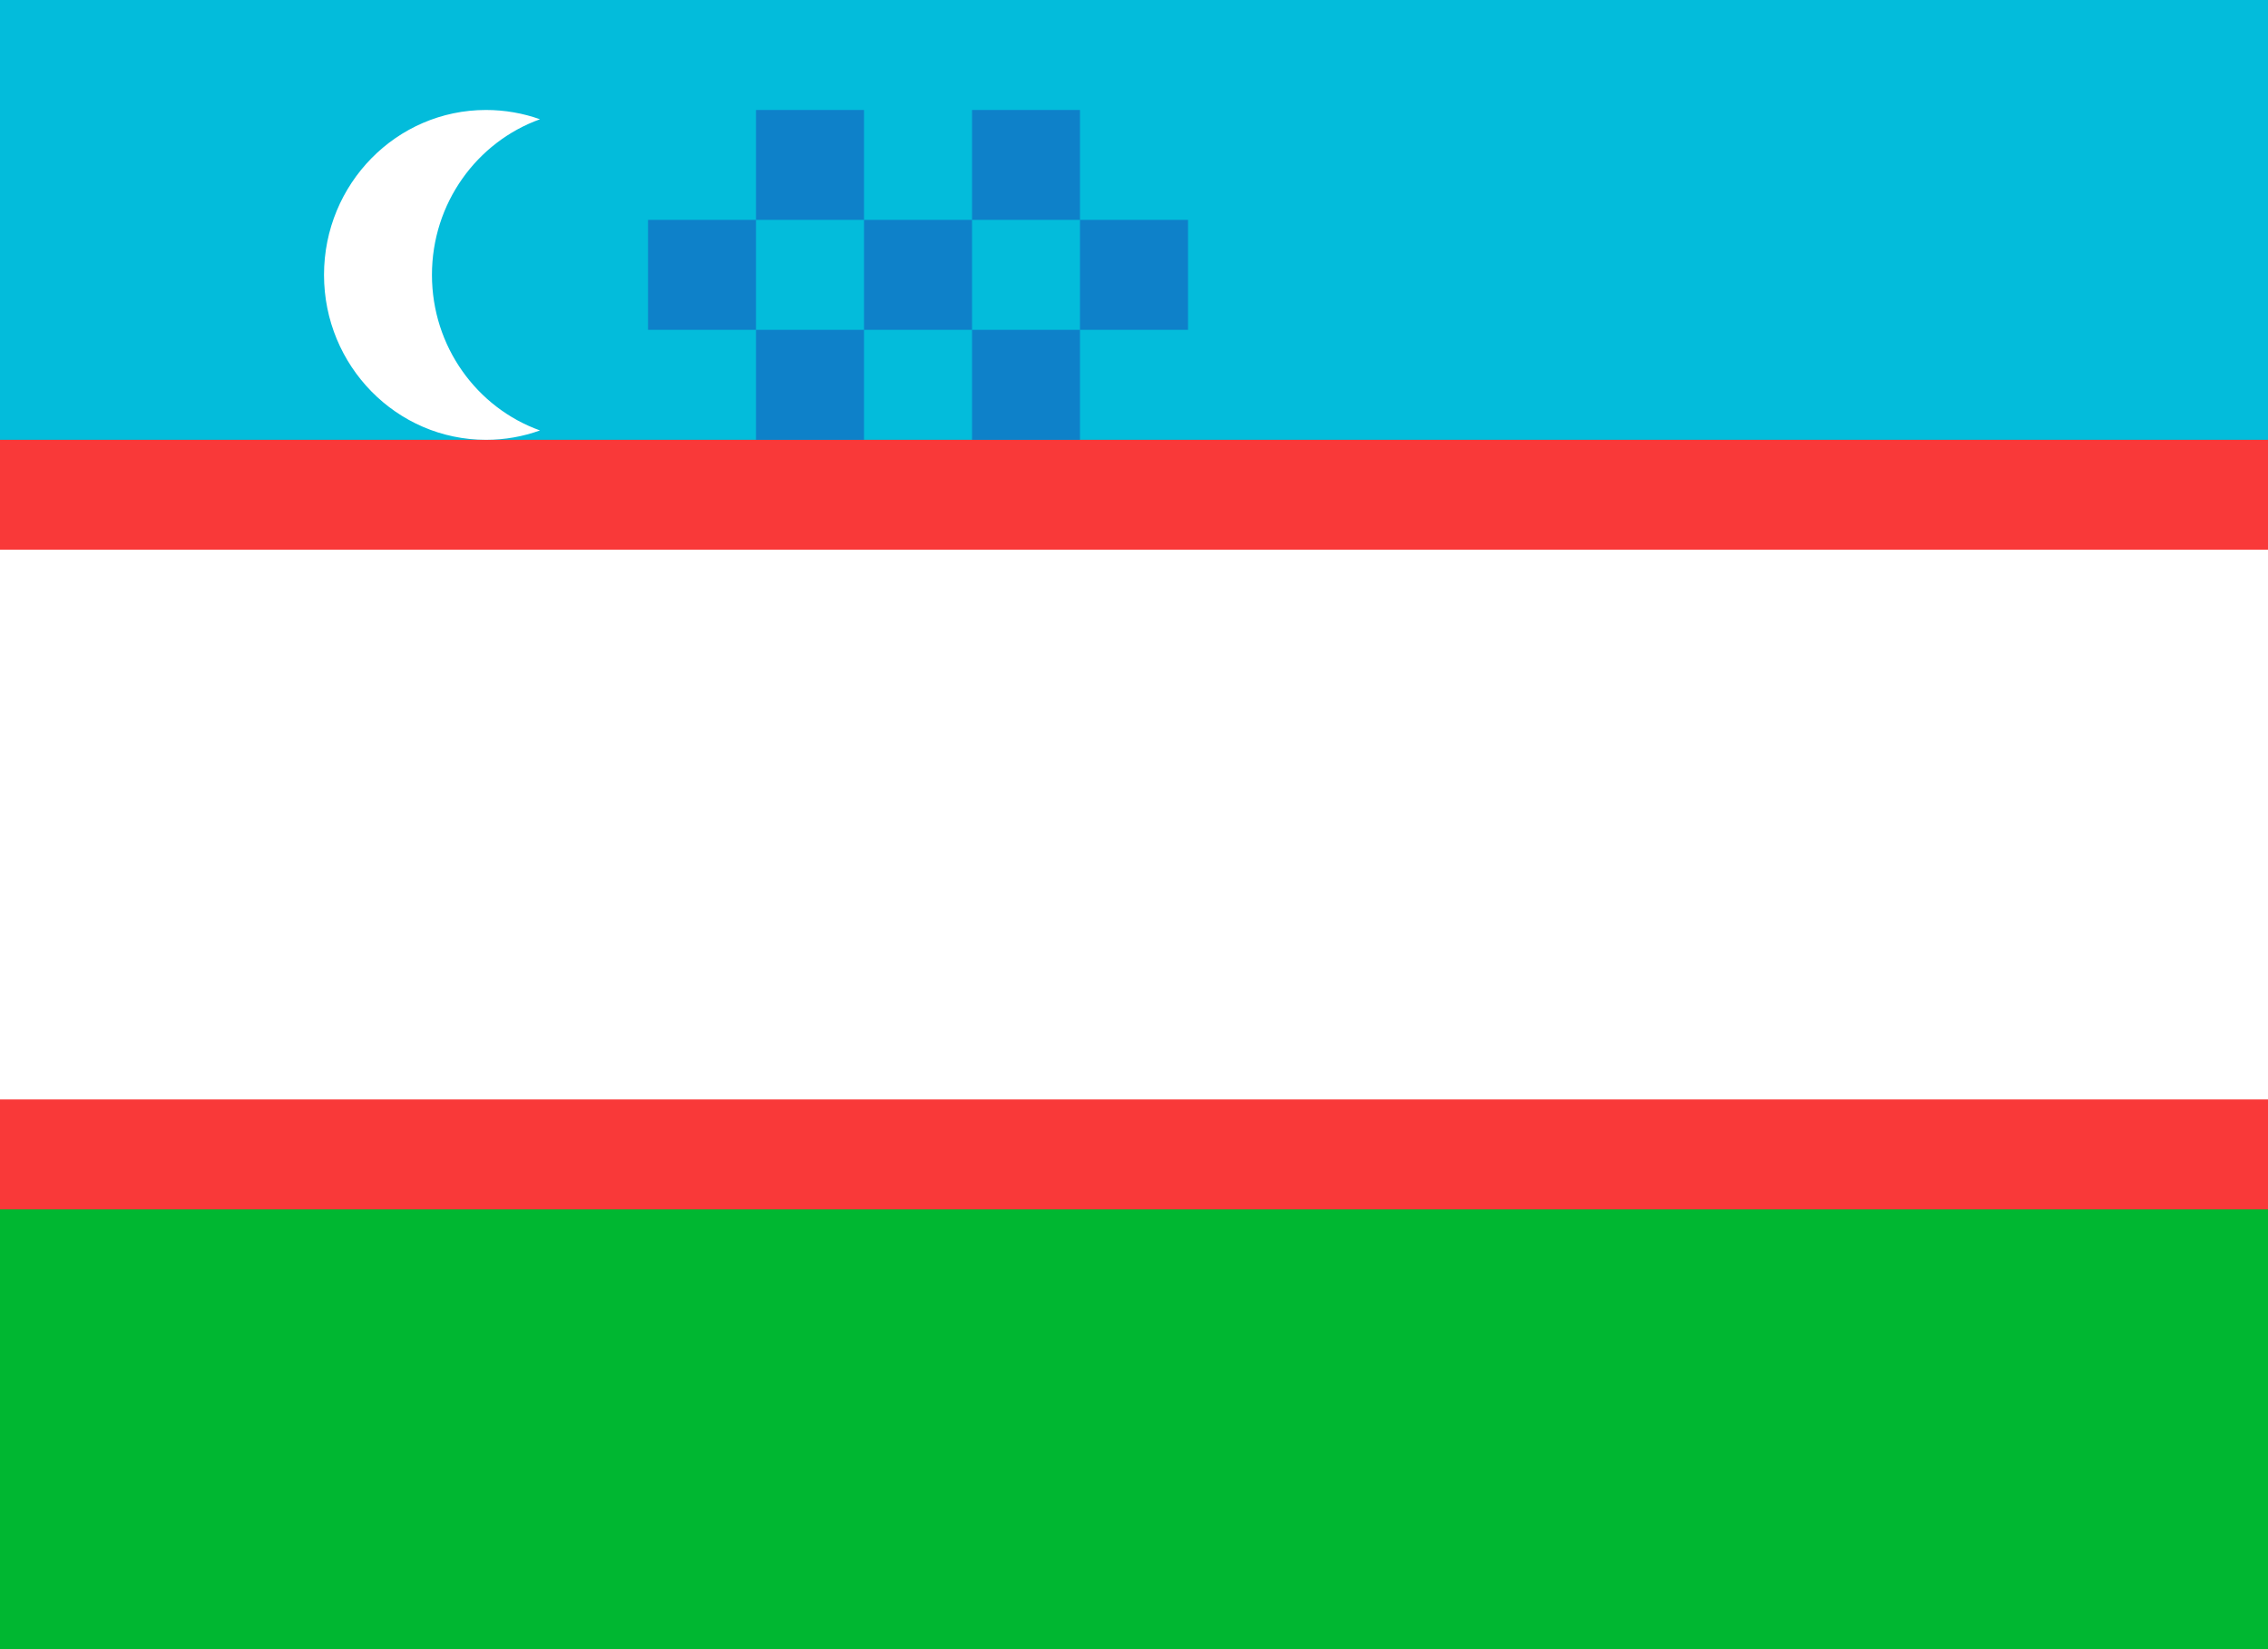 <svg width="22" height="16" viewBox="0 0 22 16" fill="none" xmlns="http://www.w3.org/2000/svg">
<rect width="22" height="16" fill="white"/>
<rect width="22" height="16" fill="#F93939"/>
<path fill-rule="evenodd" clip-rule="evenodd" d="M0 11.733H22V16H0V11.733Z" fill="#00B731"/>
<path fill-rule="evenodd" clip-rule="evenodd" d="M0 0H22V4.267H0V0Z" fill="#03BCDB"/>
<path fill-rule="evenodd" clip-rule="evenodd" d="M0 5.333H22V10.667H0V5.333ZM5.238 4.176C5.075 4.235 4.898 4.267 4.714 4.267C3.847 4.267 3.143 3.55 3.143 2.667C3.143 1.783 3.847 1.067 4.714 1.067C4.898 1.067 5.075 1.099 5.238 1.157C4.627 1.377 4.19 1.97 4.19 2.667C4.19 3.363 4.627 3.957 5.238 4.176Z" fill="white"/>
<path opacity="0.5" fill-rule="evenodd" clip-rule="evenodd" d="M6.286 2.133H7.333V3.2H6.286V2.133ZM7.333 1.067H8.381V2.133H7.333V1.067ZM8.381 2.133H9.429V3.2H8.381V2.133ZM9.429 1.067H10.476V2.133H9.429V1.067ZM10.476 2.133H11.524V3.2H10.476V2.133ZM9.429 3.2H10.476V4.267H9.429V3.2ZM7.333 3.2H8.381V4.267H7.333V3.2Z" fill="#1A47B8"/>
</svg>
